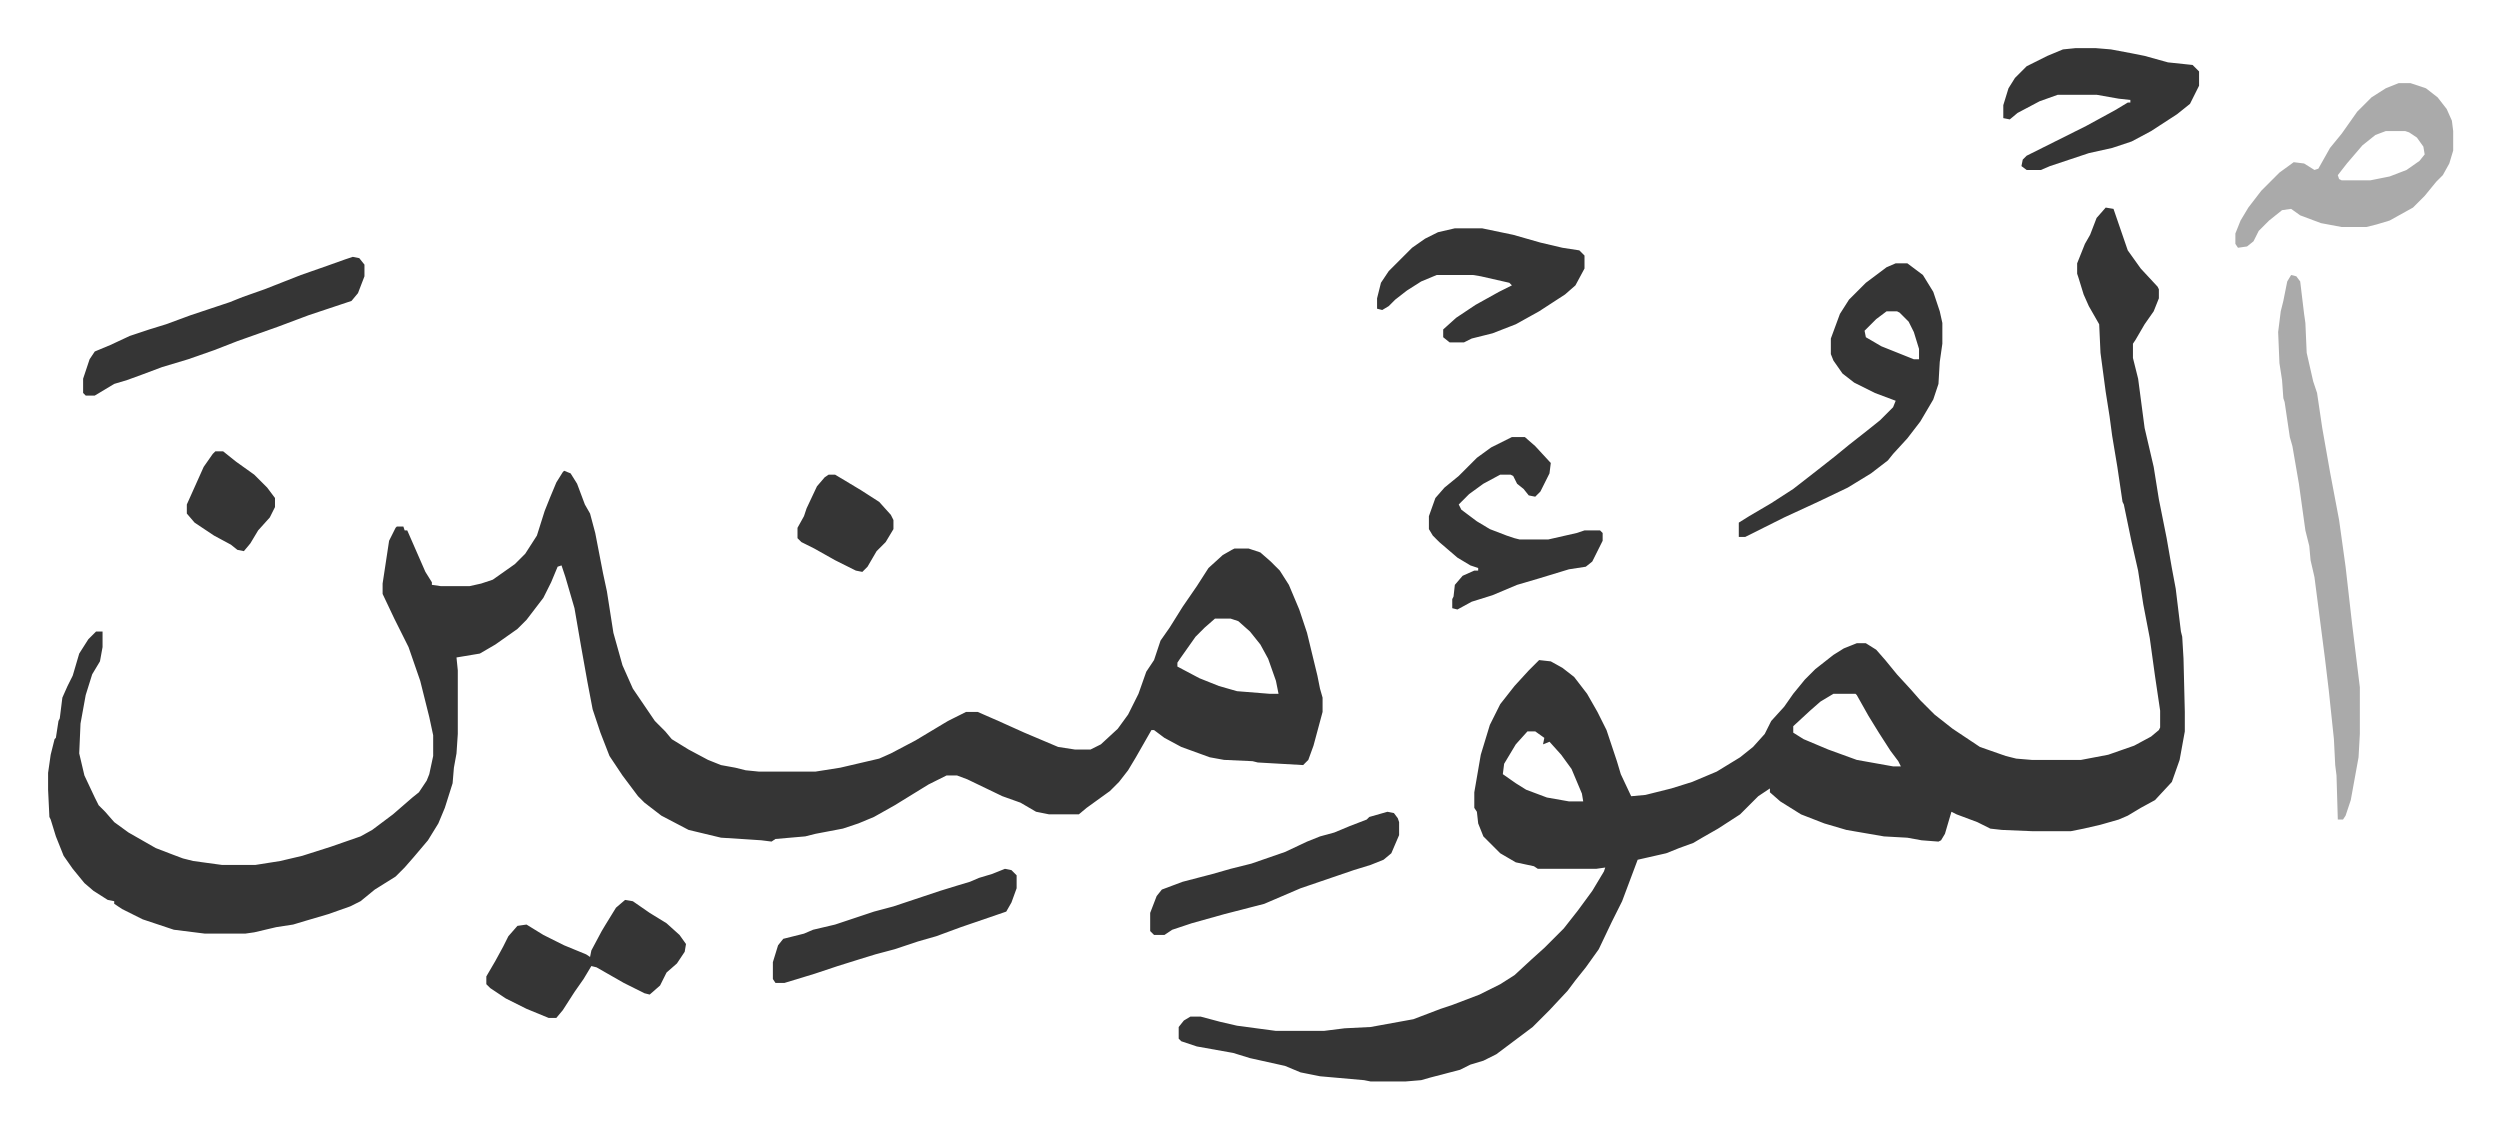 <svg xmlns="http://www.w3.org/2000/svg" viewBox="-37.1 340.9 1928.2 870.2">
    <path fill="#353535" id="rule_normal" d="m398 704 5 2 5 8 6 16 4 7 4 15 6 31 3 14 5 32 7 25 8 18 17 25 8 8 5 6 13 8 15 8 10 4 11 2 8 2 10 1h44l19-3 30-7 9-4 19-10 25-15 14-7h9l16 7 20 9 26 11 13 2h12l8-4 13-12 8-11 8-16 6-17 6-9 5-15 7-10 10-16 11-16 9-14 11-10 7-4 2-1h11l9 3 8 7 7 7 7 11 8 19 6 18 8 33 2 10 2 7v11l-7 26-4 11-4 4-35-2-4-1-22-1-11-2-22-8-13-7-8-6h-2l-12 21-6 10-7 9-7 7-18 13-6 5h-23l-10-2-12-7-14-5-27-13-8-3h-8l-14 7-26 16-16 9-12 5-12 4-21 4-8 2-23 2-3 2-8-1-31-2-25-6-21-11-13-10-5-5-12-16-10-15-7-18-6-18-4-21-5-28-5-29-7-24-3-9-3 1-5 12-6 12-13 17-7 7-17 12-12 7-12 2-6 1 1 10v49l-1 15-2 11-1 12-6 19-5 12-8 13-11 13-7 8-7 7-16 10-11 9-8 4-17 6-17 5-10 3-13 2-17 4-7 1h-31l-24-3-15-5-9-3-16-8-6-4v-2l-5-1-11-7-7-6-9-11-7-10-6-15-4-13-1-2-1-21v-13l2-14 3-12 1-1 2-13 1-2 2-16 4-9 4-8 5-17 7-11 6-6h5v12l-2 11-6 10-5 16-4 22-1 23 4 17 8 17 3 6 5 5 7 8 11 8 21 12 13 5 8 3 8 2 22 3h26l19-3 17-4 22-7 23-8 9-5 16-12 15-13 5-4 6-9 2-5 3-14v-16l-3-14-7-28-9-26-11-22-9-19v-8l5-33 5-10 1-1h5l1 3h2l7 16 7 16 5 8v2l7 1h22l9-2 9-3 17-12 8-8 9-14 6-19 4-10 5-12 5-8zm502 114-8 7-7 7-12 17-2 3v3l17 9 15 6 14 4 25 2h7l-2-10-6-17-6-11-8-10-9-8-6-2zm687-317 6 1 11 32 10 14 13 14 1 2v7l-4 10-7 10-7 12-2 3v11l4 16 5 38 7 30 4 25 6 30 4 23 3 16 4 33 1 4 1 17 1 41v15l-4 22-6 17-13 14-11 6-10 6-7 3-14 4-13 3-10 2h-29l-24-1-9-1-10-5-16-6-4-2-5 17-3 5-2 1-13-1-11-2-18-1-29-5-17-5-18-7-16-10-8-7v-3l-9 6-9 9-5 5-17 11-14 8-5 3-11 4-10 4-22 5-12 32-8 16-10 21-10 14-8 10-6 8-14 15-13 13-12 9-16 12-10 5-10 3-8 4-23 6-7 2-12 1h-27l-5-1-34-3-15-3-12-5-27-6-13-4-28-5-12-4-2-2v-9l4-5 5-3h8l15 4 13 3 30 4h37l16-2 20-1 33-6 21-8 9-3 21-8 16-8 11-7 13-12 10-9 15-15 11-14 11-15 9-15 1-3-7 1h-45l-3-2-14-3-12-7-5-5-8-8-4-10-1-9-2-3v-12l5-29 7-23 8-16 11-14 11-12 8-8 9 1 9 5 9 7 10 13 8 14 7 14 8 24 3 10 8 17 11-1 20-5 16-5 19-8 18-11 10-8 9-10 5-10 10-11 7-10 9-11 8-8 14-11 8-5 10-4h7l8 5 7 8 9 11 11 12 7 8 11 11 14 11 12 8 9 6 20 7 8 2 12 1h38l21-4 20-7 13-7 6-5 1-2v-13l-4-27-4-29-5-26-4-26-5-22-6-29-1-2-4-27-4-24-2-15-3-19-4-30-1-22-8-14-4-9-4-13-1-3v-8l6-15 4-7 5-13zm-210 375-10 6-8 7-13 12v5l8 5 19 8 22 8 28 5h6l-2-4-6-8-9-14-8-13-9-16-1-1zm-236 29-9 10-9 15-1 8 10 7 8 5 16 6 17 3h11l-1-6-8-19-8-11-9-10-5 2 1-5-7-5z"/>
    <path fill="#353535" id="rule_normal" d="M1425 544h9l12 9 8 13 5 15 2 9v16l-2 14-1 17-4 12-10 17-10 13-11 12-4 5-13 10-18 11-23 11-26 12-16 8-14 7h-5v-11l8-5 17-10 17-11 18-14 14-11 11-9 14-11 10-8 10-10 2-5-16-6-16-8-9-7-7-10-2-5v-12l7-19 7-11 13-13 16-12zm-7 37-8 6-9 9 1 5 12 7 20 8 5 2h4v-8l-4-13-4-8-7-7-2-1z"/>
    <path fill="#aaa" id="rule_hamzat_wasl" d="m1730 553 4 1 3 4 3 25 1 7 1 23 5 22 3 9 4 27 6 34 7 37 5 36 5 44 6 49v36l-1 18-6 33-4 12-2 3h-4l-1-34-1-8-1-20-4-38-3-25-4-31-4-31-3-13-1-11-3-12-5-36-5-29-2-7-4-27-1-3-1-14-2-13-1-24 2-16 2-8 3-15zm83-148h9l12 4 9 7 7 9 4 9 1 8v15l-3 10-5 9-5 5-9 11-9 9-18 10-10 3-8 2h-19l-16-3-16-6-7-5-7 1-10 8-8 8-4 8-5 4-7 1-2-3v-8l4-10 6-10 10-13 14-14 11-8 8 1 8 5 3-1 9-16 9-11 12-17 11-11 11-7zm-10 37-8 3-10 8-12 14-7 9 1 3 2 1h22l15-3 13-5 10-7 4-5-1-6-5-7-6-4-3-1z"/>
    <path fill="#353535" id="rule_normal" d="M1564 378h15l12 1 16 3 10 2 18 5 19 2 5 5v11l-7 14-10 8-20 13-15 8-15 5-18 4-30 10-7 3h-11l-4-3 1-5 3-3 46-23 22-12 10-6h2v-2l-9-1-17-3h-30l-14 5-17 9-6 5-5-1v-10l4-13 5-8 9-9 16-8 12-5zm-479 139h21l24 5 21 6 17 4 13 2 4 4v10l-7 13-8 7-20 13-18 10-18 7-16 4-6 3h-11l-5-4v-6l10-9 15-10 18-10 10-5-2-2-22-5-6-1h-28l-12 5-11 7-9 7-5 5-5 3-4-1v-8l3-12 6-9 18-18 10-7 10-5zm44 161h10l8 7 12 13-1 8-7 14-4 4-5-1-4-5-5-4-3-6-2-1h-8l-13 7-11 8-8 8 2 4 12 9 10 6 13 5 6 2 4 1h22l22-5 6-2h12l2 2v6l-8 16-5 4-13 2-23 7-17 5-19 8-16 5-11 6-4-1v-7l1-2 1-9 6-7 9-4h3v-2l-6-2-10-6-14-12-5-5-3-5v-10l5-14 7-8 11-9 14-14 11-8zm-684 357 6 1 13 9 13 8 10 9 5 7-1 6-6 9-8 7-5 10-8 7-4-1-16-8-21-12-4-1-6 10-7 10-9 14-5 6h-6l-17-7-16-8-12-8-3-3v-6l7-12 6-11 4-8 7-8 7-1 13 8 16 8 17 7 3 2 1-5 8-15 3-5 8-13zM235 539l5 1 4 5v9l-5 13-5 6-33 11-8 3-16 6-31 11-18 7-20 7-20 6-16 6-11 4-10 3-15 9h-7l-2-2v-11l5-15 4-6 12-5 15-7 15-5 13-4 19-7 30-10 10-4 17-6 28-11 20-7 14-5zm798 428 5 1 3 4 1 3v10l-6 14-6 5-10 4-13 4-41 14-21 9-7 3-31 8-25 7-15 5-6 4h-8l-3-3v-14l5-13 4-5 16-6 23-6 14-4 16-4 26-9 17-8 10-4 11-3 12-5 13-5 2-2zm-295 44 5 1 4 4v10l-4 11-4 7-35 12-19 7-14 4-18 6-15 4-13 4-16 5-18 6-23 7h-7l-2-3v-13l4-13 4-5 16-4 7-3 17-4 30-10 15-4 36-12 13-4 10-3 7-3 10-3zM602 707h5l10 6 10 6 14 9 9 10 2 4v7l-6 10-7 7-7 12-4 4-5-1-16-8-16-9-10-5-3-3v-8l5-9 2-6 8-17 6-7zm-473-18h6l10 8 14 10 10 10 6 8v7l-4 8-9 10-6 10-5 6-5-1-5-4-13-7-15-10-6-7v-7l13-29 7-10z"/>
</svg>
